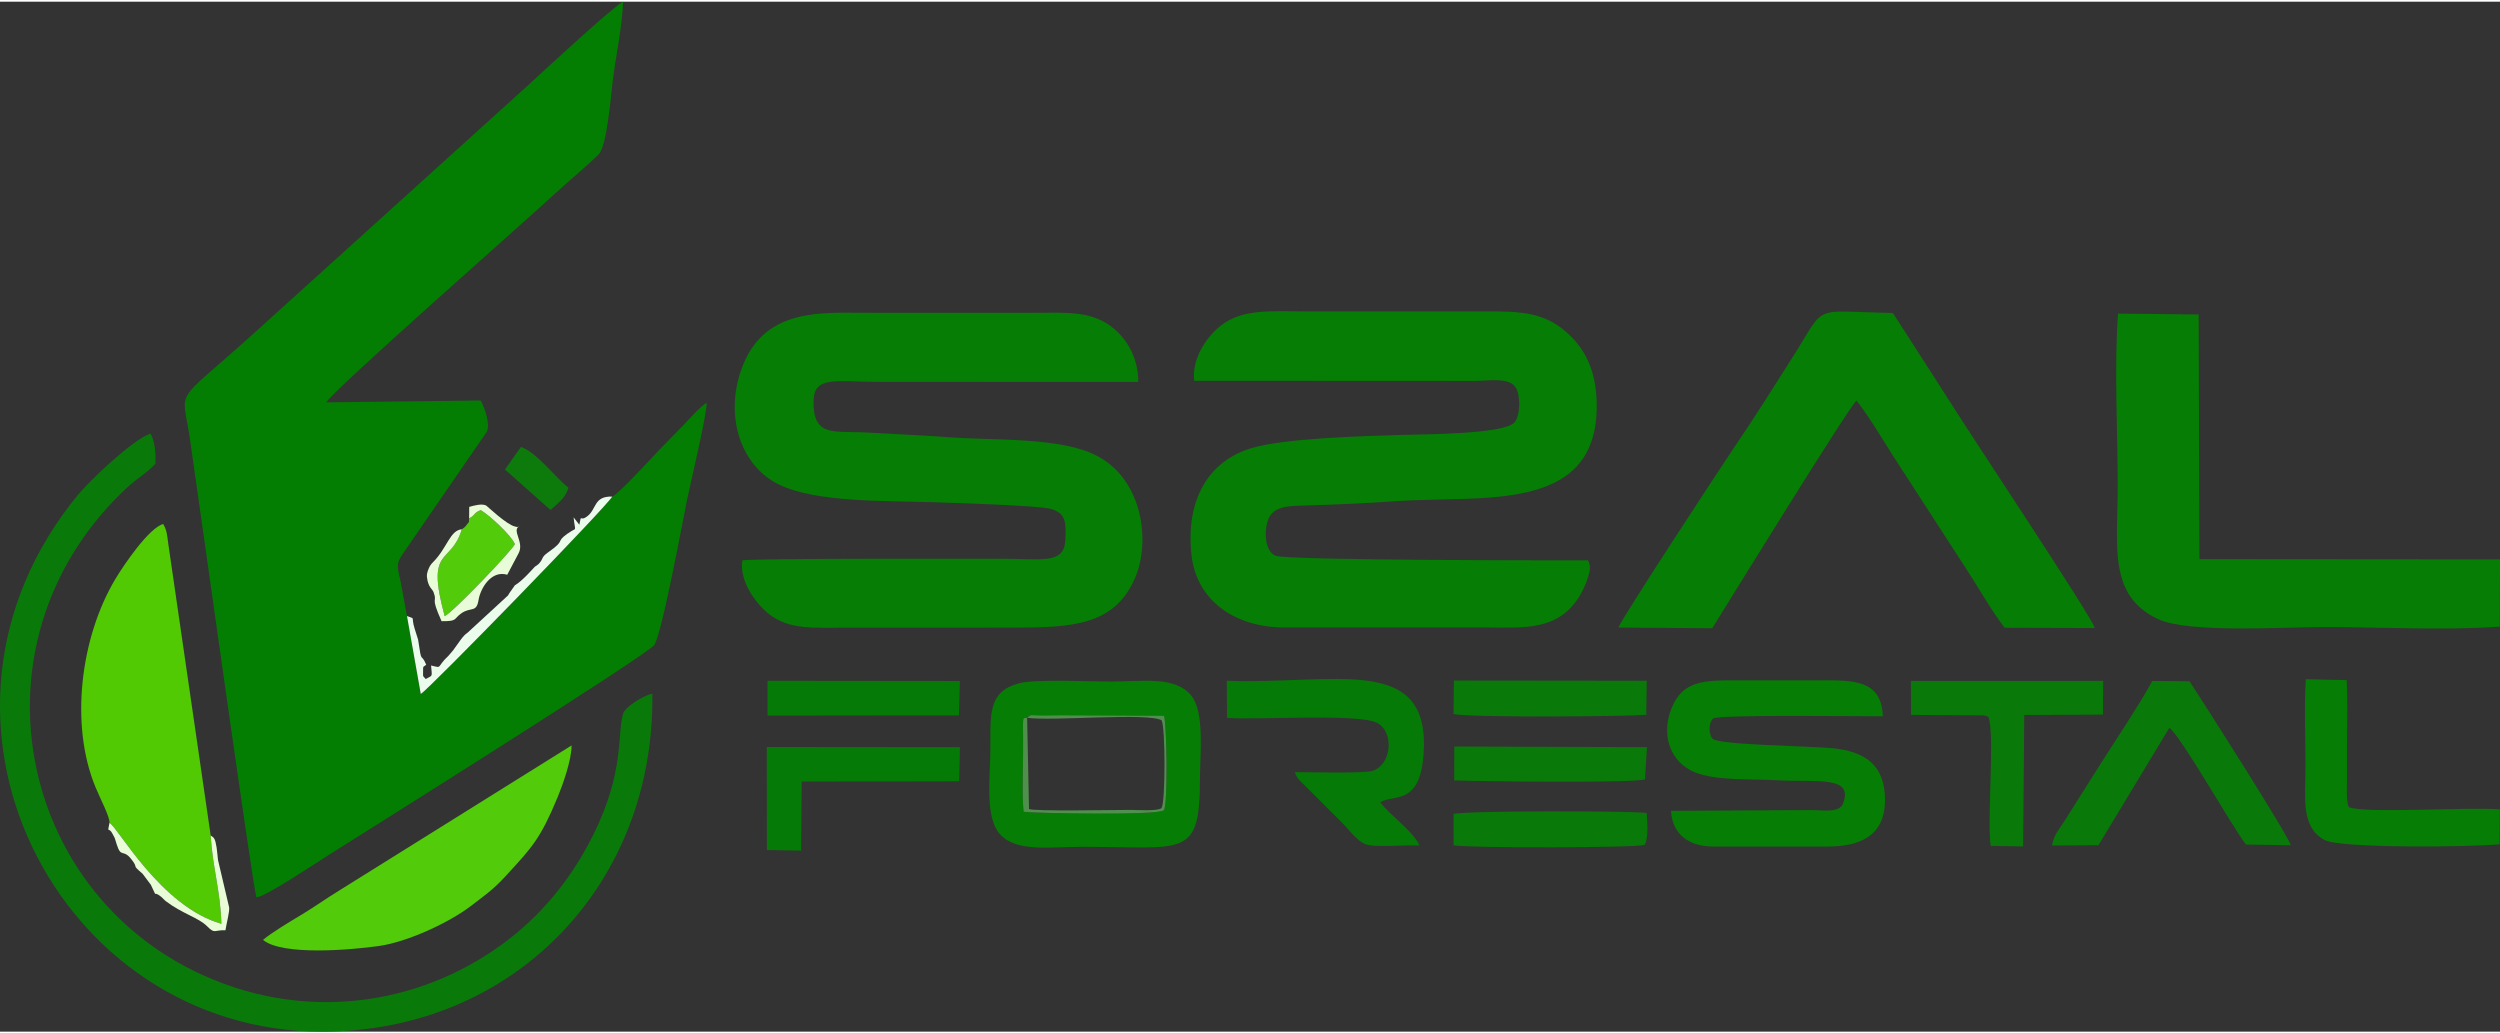<?xml version="1.0" encoding="UTF-8"?>
<!DOCTYPE svg PUBLIC "-//W3C//DTD SVG 1.1//EN" "http://www.w3.org/Graphics/SVG/1.1/DTD/svg11.dtd">
<!-- Creator: CorelDRAW X8 -->
<svg xmlns="http://www.w3.org/2000/svg" xml:space="preserve" width="300px" height="124px" version="1.1" style="shape-rendering:geometricPrecision; text-rendering:geometricPrecision; image-rendering:optimizeQuality; fill-rule:evenodd; clip-rule:evenodd"
viewBox="0 0 299999 123594"
 xmlns:xlink="http://www.w3.org/1999/xlink">
 <rect x="0" y="0" width="299999" height="123594" fill="#333333" stroke="none"/>
 <defs>
  <style type="text/css">
   <![CDATA[
    .fil0 {fill:#037E02}
    .fil5 {fill:#057A06}
    .fil1 {fill:#067D05}
    .fil2 {fill:#097A09}
    .fil8 {fill:#0C7B0C}
    .fil9 {fill:#508F4E}
    .fil3 {fill:#51CA03}
    .fil4 {fill:#52CB0A}
    .fil7 {fill:#E8FCD8}
    .fil6 {fill:#EBFBEC}
   ]]>
  </style>
 </defs>
 <g id="Capa_x0020_1">
  <g id="_2257678354176">
   <path class="fil0" d="M73463 59388c-502,1047 -22199,23353 -22971,23681l-1656 -9346c-275,-1391 -460,-2536 -727,-3935 -372,-1958 -746,-2178 376,-3750l9942 -14443c408,-868 -213,-2737 -742,-3738l-18523 223c431,-1140 24361,-22175 27212,-24842 1839,-1719 4018,-3464 5477,-4941 991,-1005 1454,-6999 1678,-8805 367,-2978 1145,-6521 1236,-9492 -1128,534 -9577,8354 -11282,9926l-33205 30037c-9589,8628 -8428,6218 -7517,12285 668,4447 7535,53716 8003,55232 1167,-99 7193,-4157 8795,-5164 4568,-2871 37401,-23482 38910,-25070 887,-932 3537,-15360 3964,-17404 452,-2170 2346,-10116 2378,-11723 -881,557 -2056,1912 -2793,2691 -997,1051 -1828,1849 -2891,2954 -805,839 -4849,5295 -5663,5624l-1 0z"/>
   <path class="fil1" d="M89084 67033c-421,2625 1845,5456 3307,6543 2374,1765 5096,1547 8725,1543 6857,-10 13716,5 20573,-7 6988,-14 12047,-258 14513,-5948 1874,-4327 971,-11703 -4486,-14627 -4378,-2346 -12509,-1852 -18075,-2284 -3035,-236 -6471,-362 -9479,-545 -4089,-250 -6671,660 -6527,-3908 91,-2939 2813,-2177 7799,-2176l31157 3c19,-3074 -1584,-5542 -3560,-6874 -2437,-1641 -5253,-1430 -8802,-1423 -6856,14 -13716,-3 -20573,-1 -4949,0 -11592,-527 -14378,5996 -2539,5945 -556,12359 4245,14642 4510,2144 12656,1905 18271,2090 1955,65 12827,383 14294,808 1814,524 1849,1546 1750,3734 -137,2981 -2833,2230 -7927,2245 -4500,13 -28384,-63 -30827,190l0 -1z"/>
   <path class="fil1" d="M143306 45490l33752 17c1518,-3 4074,-479 4837,818 567,868 571,3287 -142,4143 -1216,1458 -11014,1436 -13592,1519 -4823,154 -14080,386 -18077,1611 -4899,1503 -7842,5982 -7110,12769 592,5487 5182,8734 11225,8730l24129 -3c4363,-8 8754,540 11343,-3980 287,-502 612,-1223 796,-1761 298,-867 512,-1646 79,-2314 -197,-1 -36130,48 -37503,-556 -1266,-559 -1404,-2975 -830,-4408 602,-1501 2329,-1562 4271,-1617 3826,-110 7423,-263 10980,-516 10260,-725 23919,1504 24139,-11102 69,-3968 -1088,-6673 -3090,-8673 -2946,-2942 -5860,-3011 -10439,-3012l-21843 2c-3613,0 -6761,-264 -9270,1382 -1941,1274 -4001,4167 -3655,6952l0 -1z"/>
   <path class="fil1" d="M194220 75103l11247 82c1770,-2859 16533,-26765 17309,-27314 1455,1807 3165,4712 4425,6688l8879 13710c1462,2233 2876,4789 4475,6859l10808 32c-130,-1054 -15511,-24098 -18057,-28229l-6162 -9579c-10002,-168 -7832,-1288 -12143,5484 -2195,3448 -4418,7019 -6993,10793 -1242,1819 -13726,20846 -13788,21474l0 0z"/>
   <path class="fil1" d="M299972 74990l27 -8069 -36069 -30 -93 -29355 -9669 -107c-487,6316 -34,14393 -42,20800 -9,7086 -1184,13057 4855,15868 3661,1704 14975,946 19926,946 6572,0 14680,424 21064,-53l1 0z"/>
   <path class="fil2" d="M38636 123594c23115,0 39975,-17775 39640,-40556 -1004,185 -3268,1574 -3512,2412 -715,2459 196,6945 -3557,14497 -2868,5775 -6639,9982 -10809,13061 -10264,7578 -24328,9607 -37146,3289 -21753,-10722 -26989,-40381 -7949,-58039 1192,-1106 2377,-1741 3353,-2824 33,-1277 -63,-2721 -592,-3592 -2039,603 -7284,5607 -8707,7336 -21912,26627 -2555,64416 29279,64416l0 0z"/>
   <path class="fil3" d="M13140 98537c1011,526 6145,10047 13427,12114 -100,-3890 -1064,-6789 -1285,-10595l-5092 -35025c-134,-938 -130,-1518 -603,-2354 -1734,470 -4776,4987 -5729,6578 -4201,7012 -5515,17515 -2383,25040 606,1458 1703,3506 1665,4242l0 0z"/>
   <path class="fil1" d="M221086 96403c-695,949 -2188,601 -3897,604l-16666 89c135,2751 2068,4254 4972,4282l13725 6c3892,1 6960,-1204 6978,-5560 17,-4217 -2379,-5865 -6322,-6241 -2895,-275 -13701,-396 -14370,-1136 -483,-533 -494,-1941 70,-2429 573,-495 17959,-252 20366,-268 -177,-4429 -3560,-4315 -7484,-4314l-10159 1c-3892,-3 -6399,47 -7728,3386 -1330,3346 8,6488 2735,7618 2608,1081 6856,807 9887,984 4884,286 9439,-642 7893,2978l0 0z"/>
   <path class="fil4" d="M31561 112582c2306,1920 10533,1213 13910,736 3540,-501 8549,-2900 10977,-4762 1692,-1297 2673,-1936 4245,-3646 3170,-3447 4155,-4449 6256,-9528 540,-1306 1664,-4418 1637,-6131l-27804 17359c-1673,1019 -3019,2004 -4633,2972 -1338,802 -3527,2108 -4588,3000l0 0z"/>
   <path class="fil1" d="M123255 85932c541,-486 332,-274 1989,-277 672,-1 1354,-27 2033,-27l12407 56c333,1061 464,10682 -11,11338 -607,663 -15726,359 -16842,192 -215,-1762 -17,-6408 -60,-8761 -58,-3249 27,-2332 484,-2521zm-1020 -4133c-3698,1028 -3381,3715 -3388,7925 -7,3221 -694,8043 1098,10123 1909,2219 5905,1585 9618,1573 12538,-42 14421,1558 14432,-8141 4,-2996 594,-8064 -1075,-10052 -1968,-2346 -5831,-1642 -9547,-1645 -2530,-3 -9207,-321 -11138,217l0 0z"/>
   <path class="fil5" d="M147248 85948c3781,257 15787,-560 18001,595 2092,1094 1766,5047 -570,5767 -995,307 -7722,144 -9304,143 290,825 635,1028 1268,1672l4454 4444c839,832 1900,2469 3243,2659 1491,211 4296,-40 5986,24 -686,-1683 -3537,-3617 -4694,-5180 1520,-995 4694,469 5182,-5576 1007,-12451 -10678,-8512 -23600,-9010l34 4462z"/>
   <path class="fil2" d="M246243 101258l5567 -32 8504 -14085c1296,809 7449,11713 9195,13998l5376 90c-203,-1050 -10745,-17572 -12146,-19680l-4455 -38c-1745,3132 -4083,6609 -6072,9721l-4527 7166c-589,911 -1240,1618 -1442,2860z"/>
   <path class="fil1" d="M299952 101105l25 -4181c-3567,-329 -16165,533 -18096,-260 -93,-195 -68,94 -185,-619 -58,-349 -65,-620 -72,-974 -13,-663 12,-1376 15,-2046 3,-1271 3,-2539 3,-3810 -2,-2538 99,-5289 -42,-7802l-4902 -111c-213,3433 -31,7319 -37,10706 -4,3413 -613,7031 2291,8595 1882,1015 17800,852 21000,502l0 0z"/>
   <path class="fil2" d="M229325 85586l8663 54c607,117 304,33 621,205 784,1946 -172,12175 269,15456l3892 69 139 -15776 9439 -47 32 -4042 -23074 2 19 4079 0 0z"/>
   <polygon class="fil5" points="92028,101797 96133,101874 96208,93584 115103,93551 115189,89457 92012,89435 "/>
   <path class="fil2" d="M174424 85478c1834,445 20353,309 23125,98l58 -4088 -23140 -26 -43 4016 0 0z"/>
   <path class="fil2" d="M174429 101233c1924,351 22080,316 22936,-61 37,-57 75,-216 86,-183 9,35 65,-140 76,-188 261,-1028 144,-2397 76,-3450 -2119,-269 -22066,-286 -23171,130l-3 3751 0 1z"/>
   <polygon class="fil5" points="92103,85673 115077,85643 115186,81515 92103,81491 "/>
   <path class="fil2" d="M174505 93446c2939,113 21659,341 22888,-134l241 -3858 -23117 -74 -12 4066 0 0z"/>
   <path class="fil4" d="M56296 62002c-101,738 170,135 -350,846 -174,238 -316,307 -528,462 -1299,4370 -4379,1934 -2057,10421 936,-384 8126,-7908 8426,-8644 -490,-1141 -3159,-3541 -4102,-4079 -881,353 -529,509 -1389,993l0 1z"/>
   <path class="fil6" d="M48836 73723l1655 9346c773,-328 22470,-22634 22972,-23681 -2268,-68 -1819,1518 -3038,2398 -922,667 -603,-480 -905,980l-688 -885c195,1917 441,1111 -574,1858 -43,32 -113,62 -155,93 -1523,1083 -113,692 -2302,2226 -927,649 -509,722 -1175,1428l-333 247c-14,10 -72,36 -85,45 -69,49 -1521,1752 -2424,2255l-685 977c-15,25 -48,93 -63,117 -18,28 -53,94 -72,121l-4851 4466c-585,370 -1056,1214 -1737,2119l-564 661c-1512,1398 -643,1517 -2083,1159 116,1452 237,1135 -649,1628 -334,-459 -316,-89 -311,-952 6,-695 -8,-429 378,-765 -679,-1610 -516,166 -975,-3012l-416 -1318c-476,-1560 179,-1092 -920,-1511l0 0z"/>
   <path class="fil7" d="M56296 62002c861,-484 508,-641 1389,-993 943,537 3613,2937 4102,4078 -300,736 -7489,8260 -8426,8645 -2322,-8488 758,-6051 2057,-10422 -1433,120 -1741,2236 -3462,3957 -195,195 -350,389 -487,702 -222,511 -319,846 -168,1497 206,891 572,984 734,1417 502,1341 -469,294 952,3455 1958,17 1392,-248 2369,-940 1135,-806 1816,-33 2066,-1586 233,-1442 1545,-3623 3448,-3048l1349 -2553c751,-1356 -884,-2781 113,-3279 -420,143 22,158 -549,41 -972,-202 -3365,-2477 -3443,-2516 -514,-254 -1451,-9 -2032,166l-12 1379 0 0z"/>
   <path class="fil8" d="M60592 56139l5474 4857c1028,-956 1747,-1403 2158,-2675 -1394,-995 -3835,-4296 -5714,-4889l-1918 2707 0 0z"/>
   <path class="fil7" d="M25282 100056c221,3806 1186,6705 1285,10595 -7282,-2067 -12416,-11589 -13427,-12114 -288,1398 -107,410 348,1293 413,801 169,202 520,1299 537,1682 739,487 1746,1765 986,1253 -101,508 1352,1750l997 1324c938,1937 60,487 1280,1479l380 376c38,32 93,82 132,113 1958,1496 3919,1975 4937,2993 993,994 805,449 2222,498 124,-822 522,-2278 441,-2753l-1335 -5680c-51,-368 -96,-1061 -163,-1476 -190,-1158 -300,-1170 -715,-1462l0 0z"/>
   <path class="fil9" d="M123255 85932c2960,429 14600,-645 16141,307 455,859 466,9681 -6,10513 -389,415 -3019,232 -3731,232 -1960,0 -11752,201 -12178,-117l-226 -10935 0 0zm0 0c-457,189 -542,-728 -484,2521 43,2353 -155,6998 60,8761 1116,167 16234,471 16842,-192 475,-656 344,-10277 11,-11338l-12407 -56c-679,0 -1361,26 -2033,27 -1657,3 -1448,-209 -1989,277z"/>
  </g>
 </g>
</svg>
